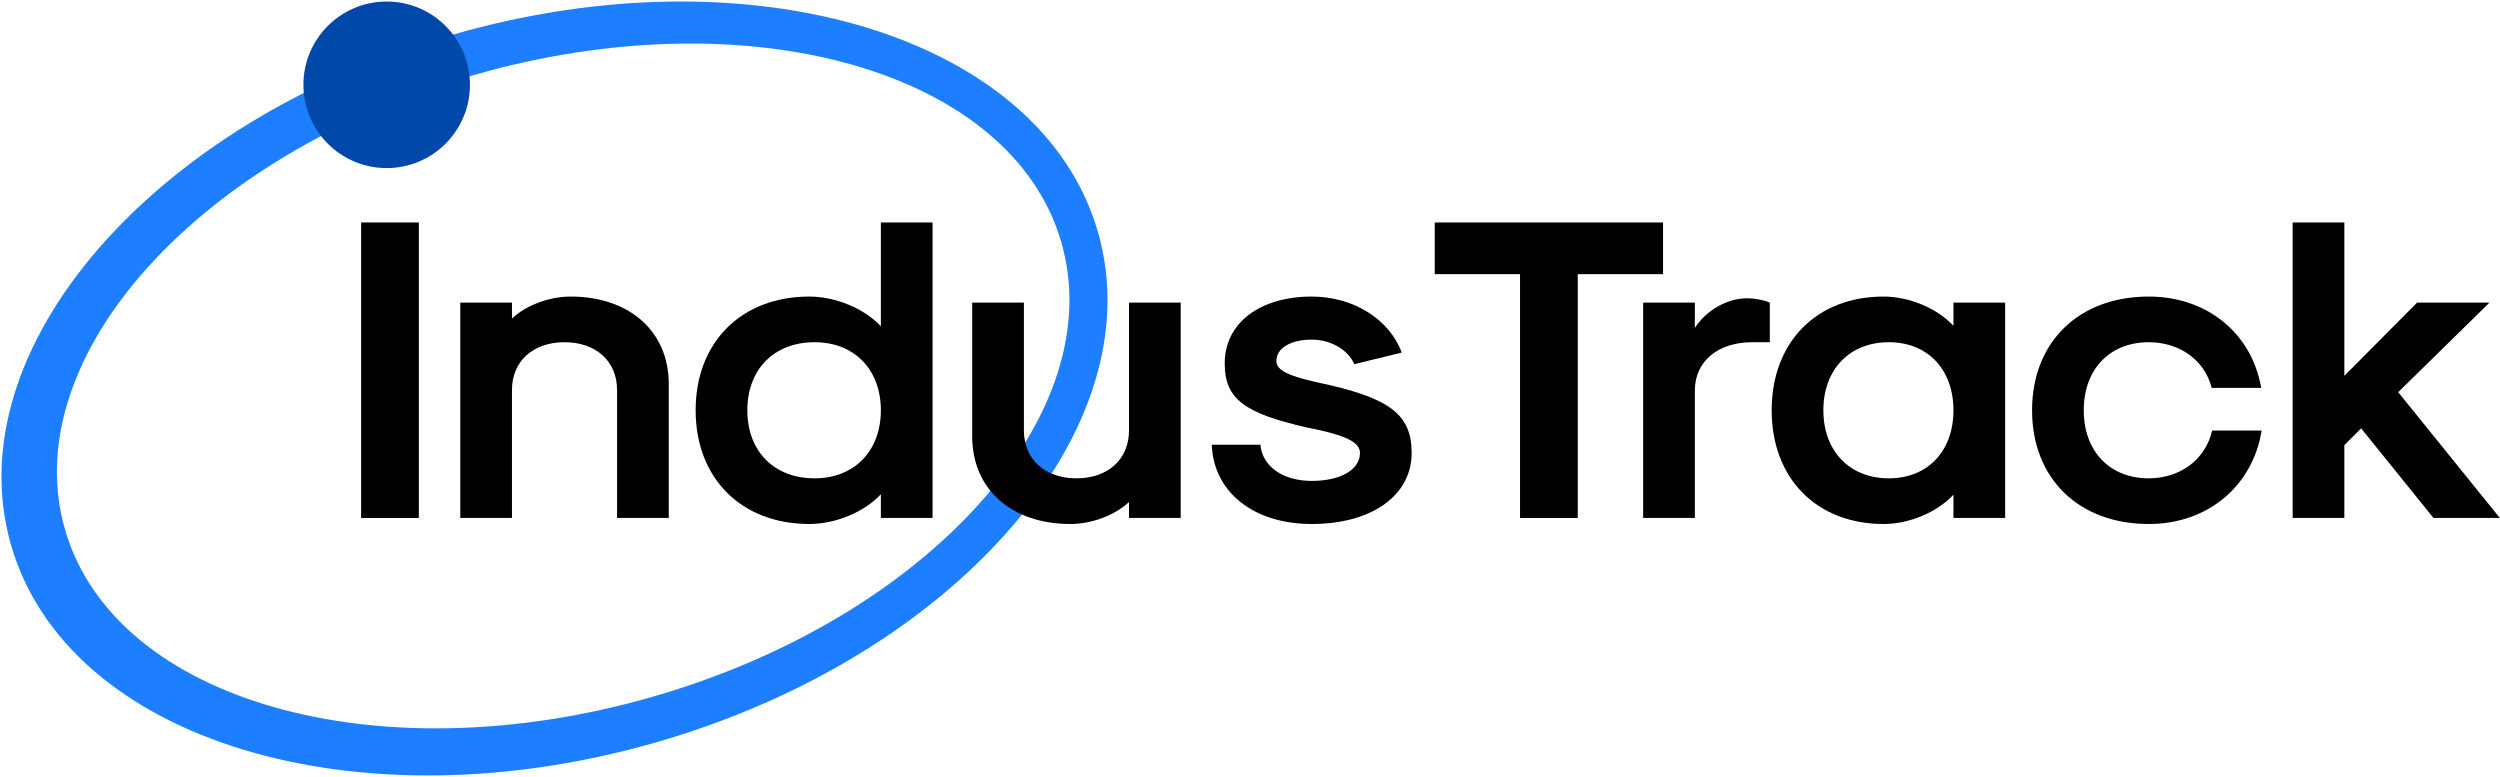 <svg width="1242" height="386" viewBox="0 0 1242 386" fill="none" xmlns="http://www.w3.org/2000/svg">
<path d="M545.452 115.22C517.487 18.14 373.93 -25.718 224.825 17.252C75.72 60.221 -22.47 173.726 5.496 270.784C33.461 367.842 176.995 411.721 326.1 368.752C475.206 325.783 573.418 212.278 545.452 115.22ZM324.28 346.135C187.582 385.509 56.855 348.355 32.285 263.038C7.715 177.721 98.603 76.601 235.301 37.316C371.999 -1.969 502.705 35.096 527.275 120.414C551.844 205.731 461.001 306.762 324.28 346.135Z" fill="#1D7EFF"/>
<path d="M192.102 83.503C214.95 83.503 233.473 64.981 233.473 42.132C233.473 19.283 214.95 0.761 192.102 0.761C169.253 0.761 150.73 19.283 150.73 42.132C150.73 64.981 169.253 83.503 192.102 83.503Z" fill="#0049AB"/>
<path d="M179.406 257.325V110.523H208.082V257.325H179.406Z" fill="black"/>
<path d="M228.666 257.325V150.327H254.345V158.245C261.407 151.611 272.963 147.331 283.449 147.331C312.766 147.331 332.24 164.665 332.24 190.772V257.325H306.56V193.768C306.56 179.43 296.075 170.015 280.453 170.015C264.831 170.015 254.345 179.43 254.345 193.768V257.325H228.666Z" fill="black"/>
<path d="M402.09 260.321C368.278 260.321 345.595 237.638 345.595 203.826C345.595 170.015 368.278 147.331 402.09 147.331C415.144 147.331 429.482 153.323 437.613 162.097V110.523H463.293V257.325H437.613V245.555C429.482 254.329 415.144 260.321 402.09 260.321ZM404.658 237.638C424.346 237.638 437.613 224.156 437.613 203.826C437.613 183.496 424.346 170.015 404.658 170.015C384.542 170.015 371.274 183.496 371.274 203.826C371.274 224.156 384.542 237.638 404.658 237.638Z" fill="black"/>
<path d="M586.57 150.327V257.325H560.891V249.407C553.829 256.041 542.273 260.321 531.787 260.321C502.469 260.321 482.996 242.987 482.996 216.88V150.327H508.675V213.884C508.675 228.222 519.161 237.638 534.783 237.638C550.405 237.638 560.891 228.222 560.891 213.884V150.327H586.57Z" fill="black"/>
<path d="M651.662 260.321C622.772 260.321 602.871 244.485 602.015 220.946H626.196C627.052 231.646 637.324 238.921 651.662 238.921C666 238.921 675.63 233.358 675.63 225.012C675.63 219.876 669.21 216.238 649.308 212.386C618.278 205.324 608.435 198.262 608.435 180.5C608.435 160.599 625.768 147.331 651.662 147.331C672.206 147.331 690.181 158.459 696.387 175.15L672.848 180.928C669.638 173.652 661.078 168.731 651.662 168.731C641.176 168.731 634.114 173.01 634.114 179.216C634.114 183.71 639.036 186.492 654.23 189.916C689.967 197.406 701.309 205.538 701.309 225.012C701.309 246.197 681.408 260.321 651.662 260.321Z" fill="black"/>
<path d="M755.156 257.325V136.203H712.785V110.523H826.203V136.203H783.832V257.325H755.156Z" fill="black"/>
<path d="M816.321 257.325V150.327H842V162.953C847.564 154.179 858.05 148.187 867.894 148.187C871.746 148.187 876.24 149.043 879.236 150.327V170.015H870.462C853.342 170.015 842 179.644 842 193.982V257.325H816.321Z" fill="black"/>
<path d="M935.808 260.321C902.424 260.321 880.169 237.638 880.169 203.826C880.169 170.015 902.424 147.331 935.808 147.331C948.434 147.331 962.343 153.109 970.475 161.883V150.327H996.155V257.325H970.475V245.769C962.343 254.543 948.434 260.321 935.808 260.321ZM938.376 237.638C957.636 237.638 970.475 224.156 970.475 203.826C970.475 183.496 957.636 170.015 938.376 170.015C918.902 170.015 905.848 183.496 905.848 203.826C905.848 224.156 918.902 237.638 938.376 237.638Z" fill="black"/>
<path d="M1067.52 260.321C1032.64 260.321 1009.53 237.638 1009.53 203.826C1009.53 170.015 1032.64 147.331 1067.52 147.331C1096.41 147.331 1118.67 165.521 1123.37 192.698H1098.76C1095.34 179.002 1082.93 170.015 1067.52 170.015C1048.05 170.015 1035.21 183.496 1035.21 203.826C1035.21 224.156 1048.05 237.638 1067.52 237.638C1083.14 237.638 1095.77 228.222 1098.98 213.884H1123.59C1119.09 241.703 1096.62 260.321 1067.52 260.321Z" fill="black"/>
<path d="M1138.99 257.325V110.523H1164.67V186.706L1200.83 150.327H1236.78L1191.42 194.838L1241.92 257.325H1208.96L1173.01 212.814L1164.67 221.16V257.325H1138.99Z" fill="black"/>
</svg>
